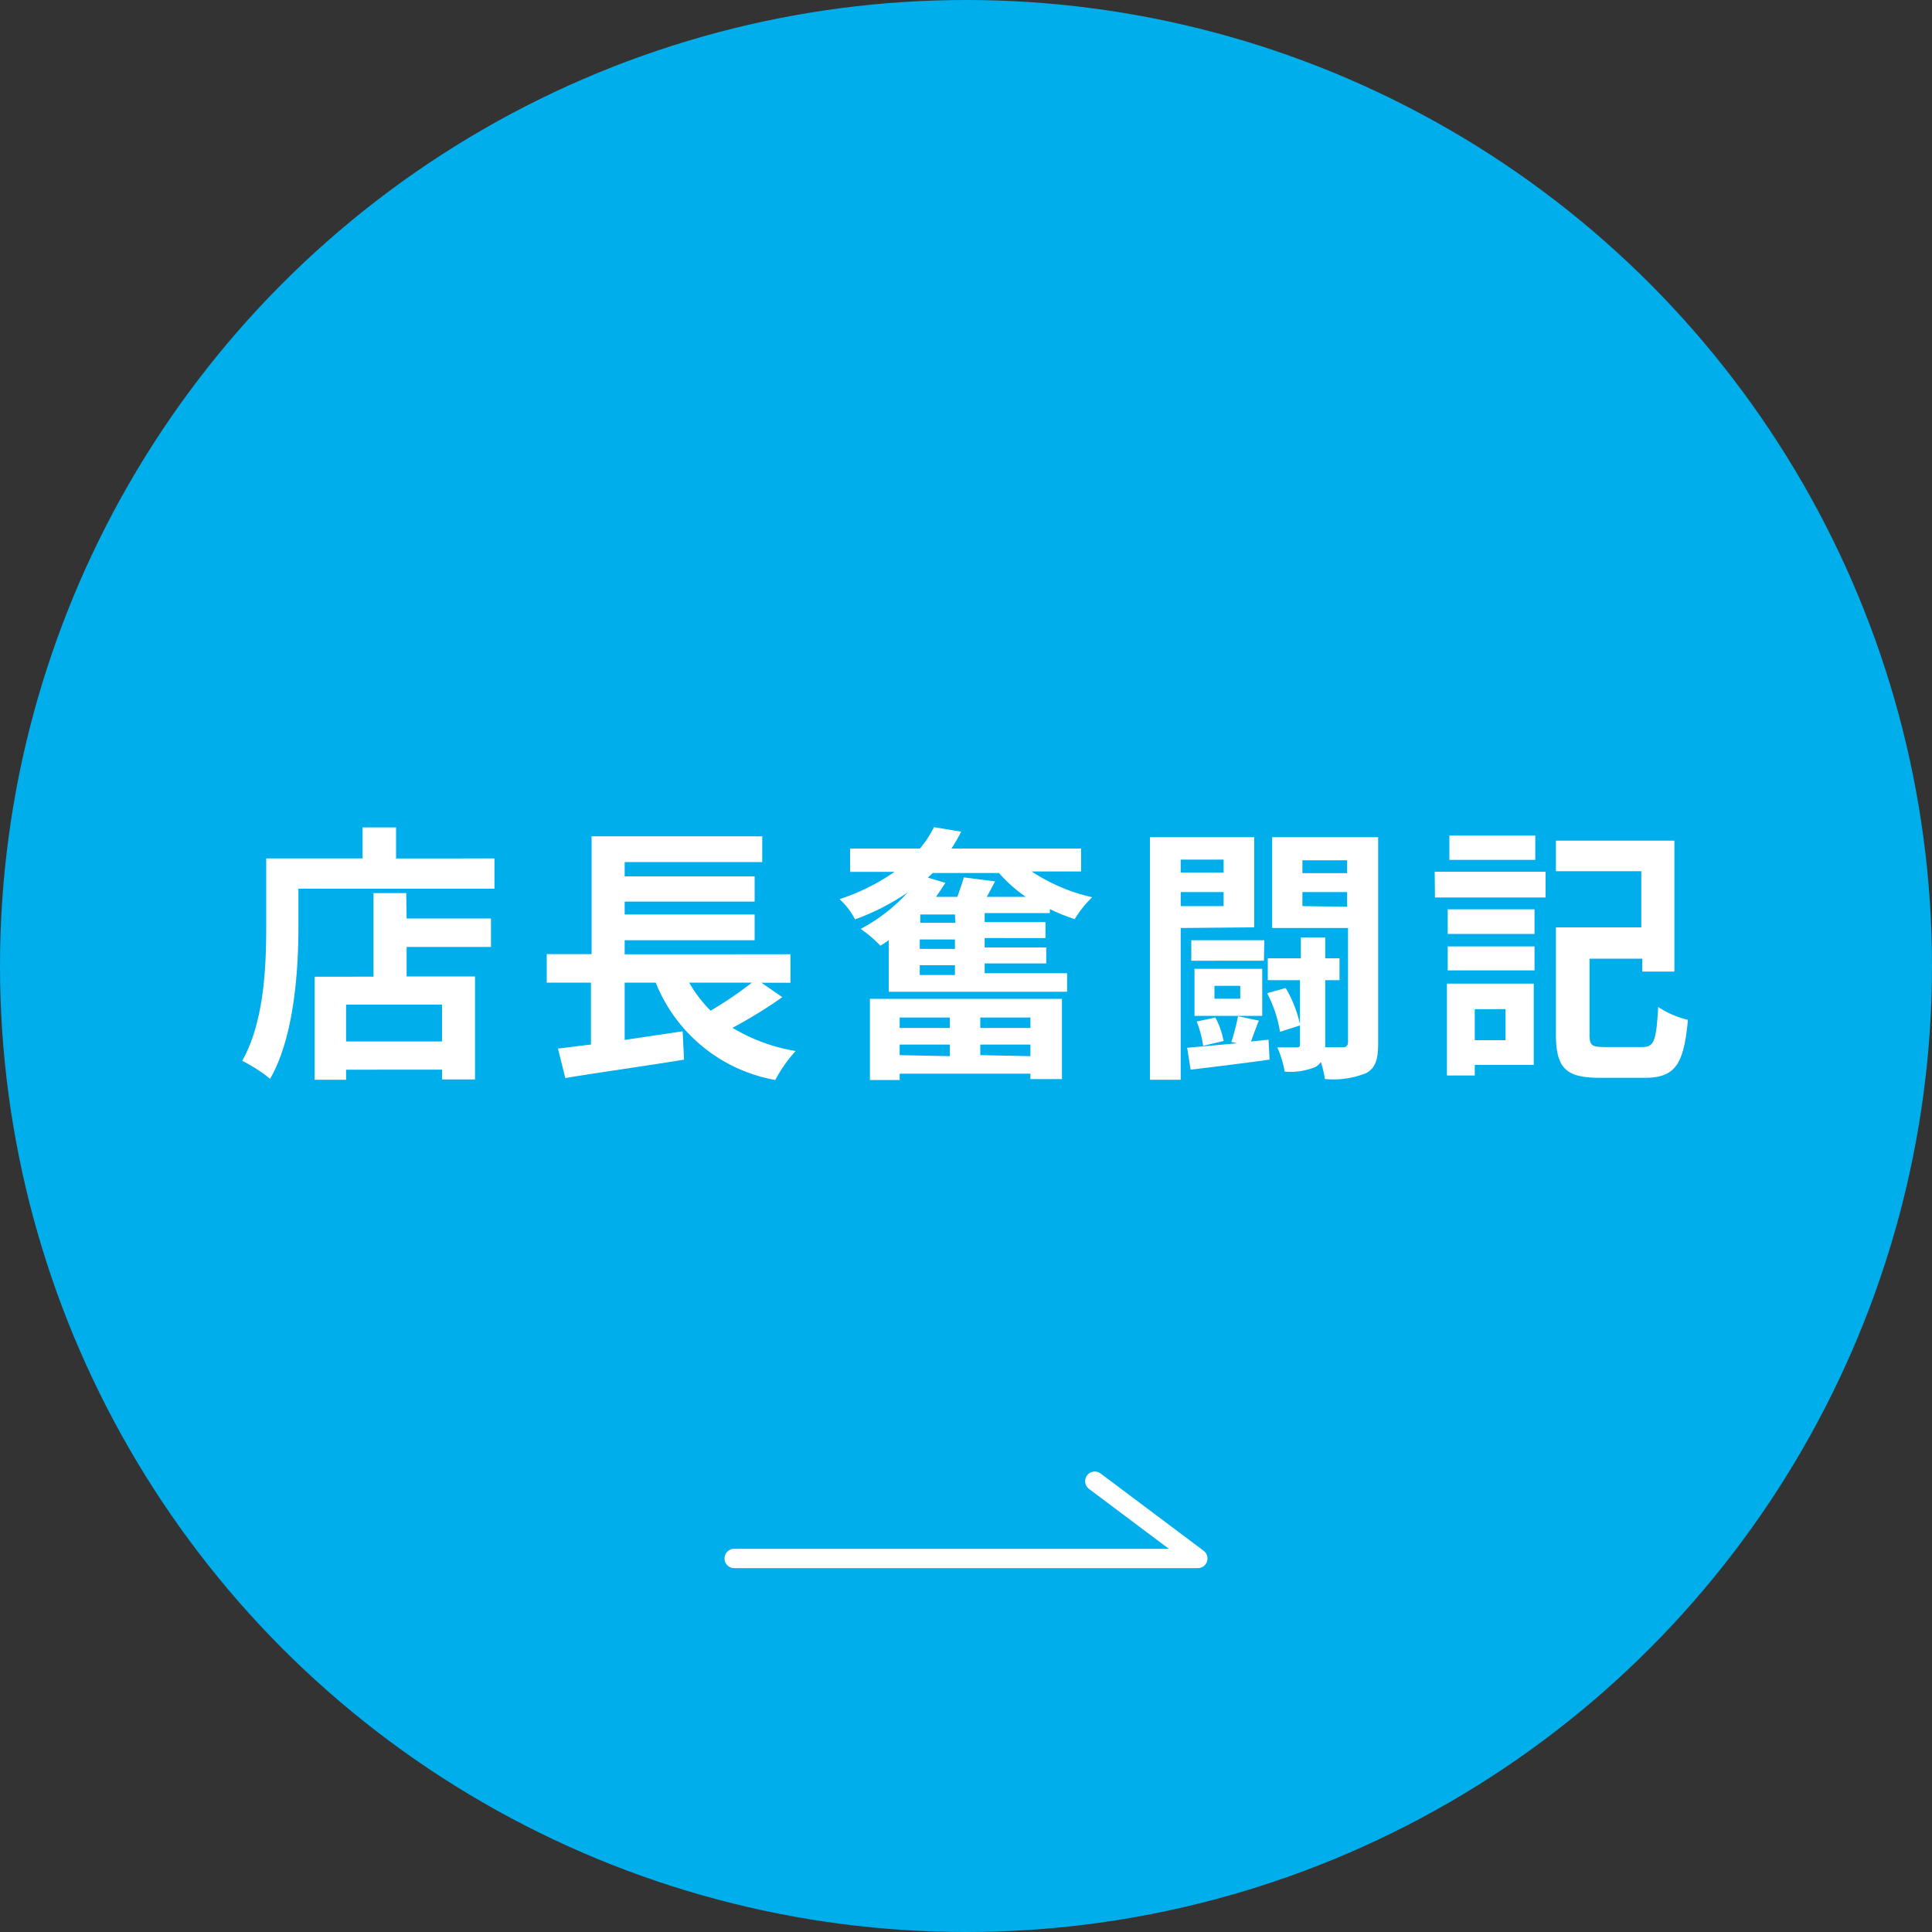 <svg xmlns="http://www.w3.org/2000/svg" viewBox="0 0 150 150"><rect x="0" y="0" width="150" height="150" fill="#333333" stroke="none"/><defs><style>.a{fill:#00aeeb;}.b{fill:#fff;}.c{fill:none;stroke:#fff;stroke-linecap:round;stroke-linejoin:round;stroke-width:1.5px;}</style></defs><circle class="a" cx="75" cy="75" r="75"/><path class="b" d="M38.39,66.65V69H23.17v2.92c0,3.38-.32,8.57-2.2,11.84a11.67,11.67,0,0,0-2.17-1.4c1.72-3,1.87-7.41,1.87-10.44V66.65h7.48V64.24h2.6v2.41Zm-6.82,4.66h6.55v2.21H31.57v2.29h5.31v8H34.32v-.76H26.87v.78H24.43v-8H29V69.34h2.54ZM34.32,78H26.87v2.86h7.45Z"/><path class="b" d="M60.74,77.42a37.27,37.27,0,0,1-3.87,2.38,14,14,0,0,0,4.9,1.8,11.27,11.27,0,0,0-1.58,2.25,12.33,12.33,0,0,1-9.28-7.56H48.5v4.45L53,80.07l.11,2.2c-3.22.53-6.68,1-9.22,1.43l-.57-2.29c.76-.08,1.62-.21,2.56-.31V76.29H42.45V74.08h3.48V64.93H59.18v2H48.5v1.11H58.59V70H48.5v1H58.59V73H48.5v1.09H61.37v2.21H59.12Zm-7.23-1.13a10.21,10.21,0,0,0,1.66,2.18,29,29,0,0,0,3.21-2.18Z"/><path class="b" d="M80.1,67.66a14.06,14.06,0,0,0,4.7,2,8.4,8.4,0,0,0-1.36,1.7,14.43,14.43,0,0,1-1.93-.78v.31H76.45v.7h4.72v1.24H76.45v.73h4.78v1.24H76.45v.76h6.4V77H69V73c-.21.15-.44.3-.65.42a9.79,9.79,0,0,0-1.53-1.3,13.26,13.26,0,0,0,3.65-2.83,18,18,0,0,1-4.09,2.09,5.29,5.29,0,0,0-1.2-1.57,16.35,16.35,0,0,0,4.27-2.12H66V65.88h5.42a8,8,0,0,0,1.09-1.66l2.12.35a14.36,14.36,0,0,1-.76,1.31H83.94v1.78ZM67.54,77.55H82.45v6.23H80v-.42H69.85v.49H67.54ZM69.85,79v.81h3.89V79Zm3.89,3V81.1H69.85v.82Zm.4-11H71.45l0,0v.65h2.73Zm0,1.94H71.41v.73h2.73Zm0,2H71.41v.76h2.73Zm5.5-5.31a11.31,11.31,0,0,1-2.08-1.85H72.41c-.12.13-.25.23-.37.36l1.36.4c-.23.37-.48.73-.73,1.09h1.66c.18-.53.39-1.09.5-1.51l2.43.31c-.23.42-.44.84-.65,1.2ZM80,79H76.11v.81H80Zm0,3V81.1H76.11v.82Z"/><path class="b" d="M91.67,72.05V83.83H89.28V65h8.1v7Zm0-5.31v1H95v-1ZM95,70.35V69.26H91.67v1.09Zm3.49,10.37.08,1.55c-2.16.3-4.39.57-6.13.78l-.27-1.7L96.06,81l-.46-.1a16.75,16.75,0,0,0,.52-2l1.62.34c-.25.61-.44,1.15-.61,1.62Zm-.36-6.13H92.49V73h5.67ZM98,78.87H92.74V75.22H98ZM93.41,81.2a8.19,8.19,0,0,0-.5-1.89L94.36,79A6.3,6.3,0,0,1,95,80.82Zm2.88-4.66h-2v1h2Zm3.53.17a9.63,9.63,0,0,1,1.13,2.9l-1.57.5a10,10,0,0,0-1-3ZM107,81c0,1.2-.19,1.91-.92,2.31a6.74,6.74,0,0,1-3.22.46,7.26,7.26,0,0,0-.31-1.32,1.22,1.22,0,0,1-.44.4,5.23,5.23,0,0,1-2.37.35,7.75,7.75,0,0,0-.57-1.88c.65,0,1.3,0,1.51,0s.25-.07.25-.26V76.1H98.43V74.4H101V72.78h1.89V74.4H104v1.7h-1.11v5.21c.61,0,1.18,0,1.39,0s.38-.11.38-.4V72.05H98.77V65H107Zm-5.88-14.21v1h3.47v-1Zm3.47,3.61V69.26h-3.47v1.09Z"/><path class="b" d="M111.39,67.68H120v2h-8.59Zm7.69,15H114.5v.82h-2.16V76.37h6.74ZM112.4,70.6h6.74v1.91H112.4Zm0,2.88h6.74v1.86H112.4Zm6.8-6.72h-6.67V64.87h6.67Zm-4.7,11.59v2.41h2.39V78.35Zm13,2.94c.94,0,1.09-.49,1.24-3.11a7.15,7.15,0,0,0,2.31,1c-.32,3.49-1,4.5-3.36,4.5h-3.47c-2.6,0-3.42-.7-3.42-3.38V72h6.63V67.64H120.8V65.27H130V75.43h-2.5v-1h-4.09v5.86c0,.88.17,1,1.16,1Z"/><polyline class="c" points="57 121 93 121 85 115"/></svg>